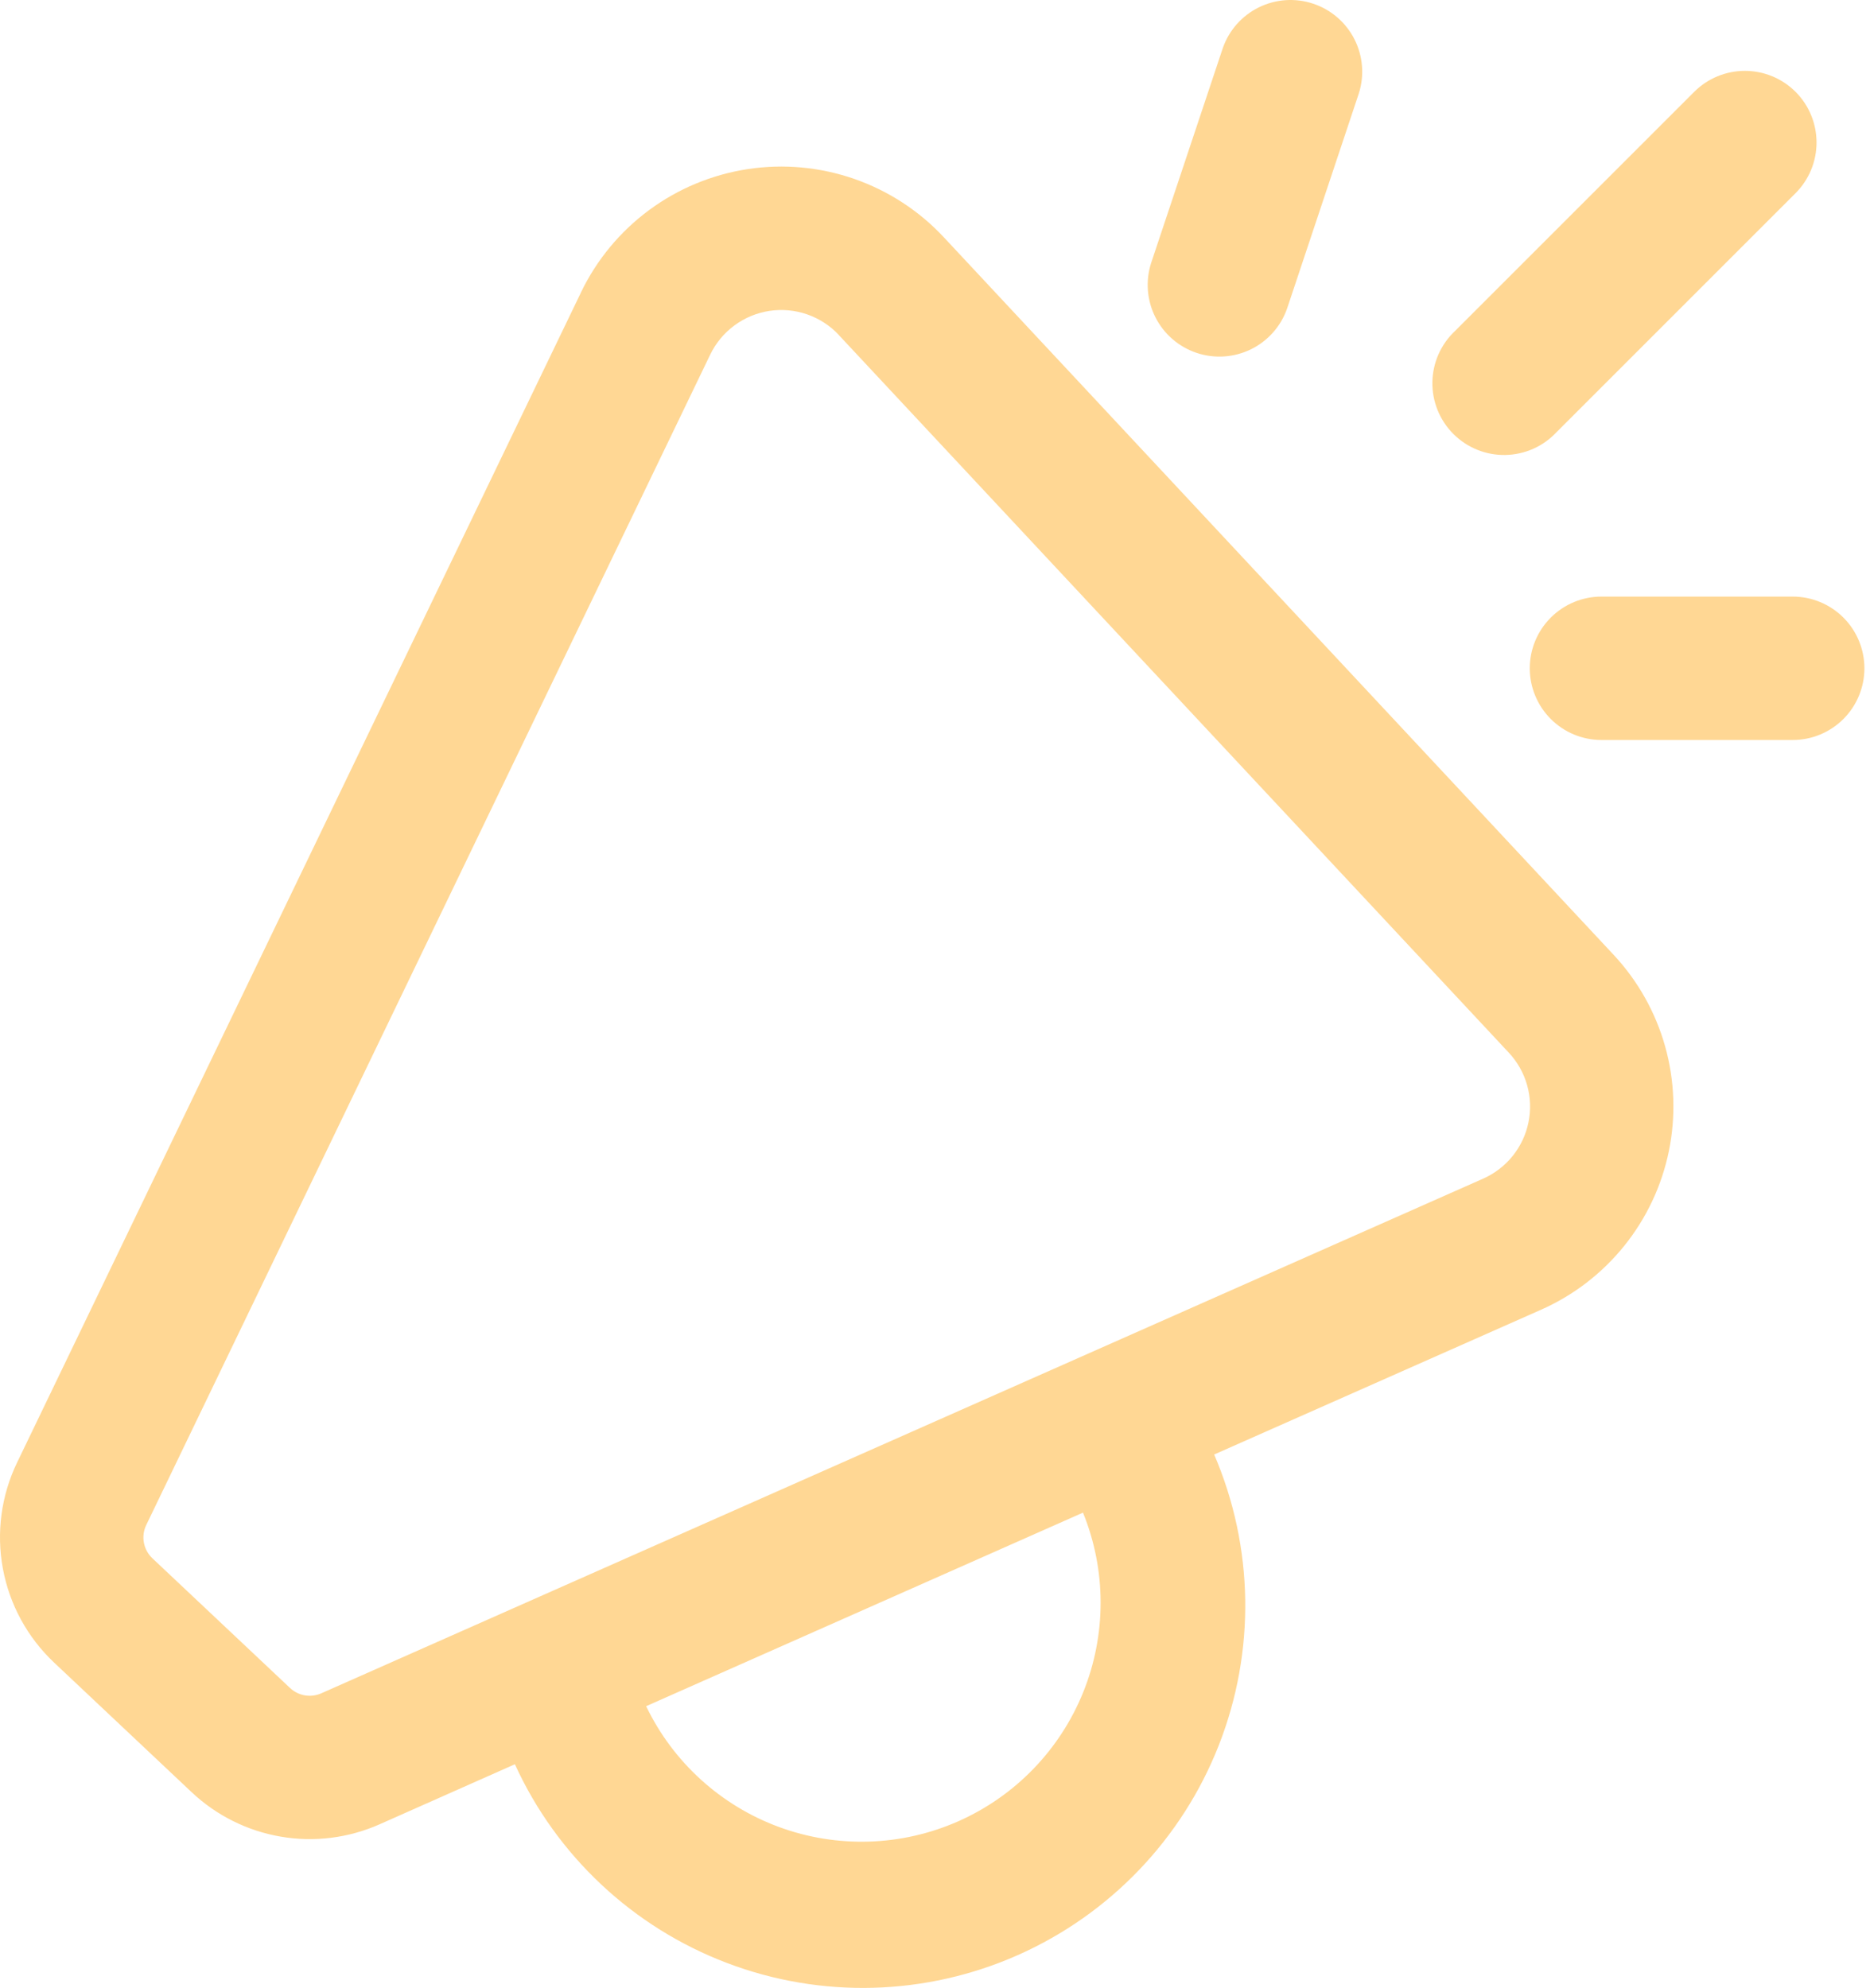 <svg width="95" height="101" viewBox="0 0 95 101" fill="none" xmlns="http://www.w3.org/2000/svg">
<path d="M69.031 4.748C69.322 3.836 69.241 2.845 68.807 1.991C68.373 1.138 67.62 0.489 66.711 0.187C65.803 -0.116 64.811 -0.049 63.952 0.374C63.093 0.797 62.434 1.541 62.12 2.446L58.477 13.37C58.186 14.282 58.267 15.273 58.701 16.126C59.135 16.98 59.888 17.628 60.797 17.931C61.705 18.234 62.697 18.166 63.556 17.744C64.415 17.321 65.074 16.576 65.388 15.672L69.031 4.748ZM91.219 4.666C91.901 5.349 92.284 6.275 92.284 7.24C92.284 8.205 91.901 9.131 91.219 9.814L79.076 21.957C78.742 22.315 78.34 22.602 77.893 22.801C77.446 23 76.964 23.107 76.475 23.116C75.986 23.125 75.5 23.035 75.046 22.851C74.593 22.668 74.181 22.395 73.835 22.049C73.489 21.703 73.216 21.291 73.033 20.838C72.85 20.384 72.76 19.898 72.768 19.409C72.777 18.92 72.884 18.438 73.083 17.991C73.282 17.544 73.569 17.142 73.927 16.808L86.07 4.666C86.753 3.983 87.679 3.6 88.644 3.6C89.61 3.6 90.535 3.983 91.219 4.666ZM29.514 14.856C30.311 13.201 31.499 11.765 32.976 10.674C34.453 9.582 36.175 8.867 37.991 8.591C39.806 8.315 41.662 8.486 43.397 9.089C45.132 9.693 46.694 10.71 47.946 12.053L81.975 48.511C83.204 49.828 84.1 51.419 84.589 53.152C85.077 54.886 85.144 56.711 84.784 58.475C84.424 60.24 83.646 61.892 82.517 63.295C81.388 64.698 79.94 65.811 78.294 66.541L61.682 73.899C63.703 78.599 63.788 83.906 61.919 88.668C60.05 93.43 56.379 97.263 51.702 99.335C47.025 101.407 41.719 101.551 36.937 99.735C32.154 97.919 28.281 94.29 26.157 89.636L19.275 92.691C17.7 93.388 15.955 93.605 14.258 93.313C12.561 93.022 10.988 92.236 9.735 91.055L2.746 84.468C1.395 83.194 0.484 81.523 0.146 79.697C-0.192 77.871 0.06 75.985 0.866 74.312L29.514 14.861V14.856ZM32.826 86.688C34.193 89.532 36.614 91.733 39.575 92.824C42.536 93.914 45.806 93.809 48.691 92.53C51.576 91.251 53.85 88.9 55.031 85.973C56.212 83.047 56.208 79.775 55.018 76.852L32.821 86.688H32.826ZM42.618 17.022C42.173 16.546 41.62 16.186 41.004 15.972C40.389 15.759 39.731 15.698 39.087 15.796C38.443 15.894 37.833 16.148 37.309 16.535C36.785 16.922 36.363 17.431 36.08 18.018L7.433 77.474C7.297 77.753 7.253 78.069 7.309 78.375C7.365 78.681 7.518 78.961 7.744 79.174L14.733 85.76C14.942 85.957 15.204 86.087 15.486 86.136C15.769 86.184 16.059 86.148 16.322 86.032L75.341 59.886C75.926 59.628 76.441 59.234 76.843 58.736C77.244 58.238 77.521 57.651 77.649 57.024C77.778 56.397 77.754 55.749 77.581 55.133C77.407 54.517 77.089 53.952 76.652 53.485L42.618 17.027V17.022ZM77.716 33.954C77.716 32.988 78.1 32.061 78.783 31.378C79.466 30.695 80.392 30.311 81.359 30.311H91.073C92.039 30.311 92.966 30.695 93.649 31.378C94.332 32.061 94.716 32.988 94.716 33.954C94.716 34.92 94.332 35.847 93.649 36.53C92.966 37.213 92.039 37.597 91.073 37.597H81.359C80.392 37.597 79.466 37.213 78.783 36.53C78.1 35.847 77.716 34.92 77.716 33.954Z" fill="#FFD794"/>
</svg>
